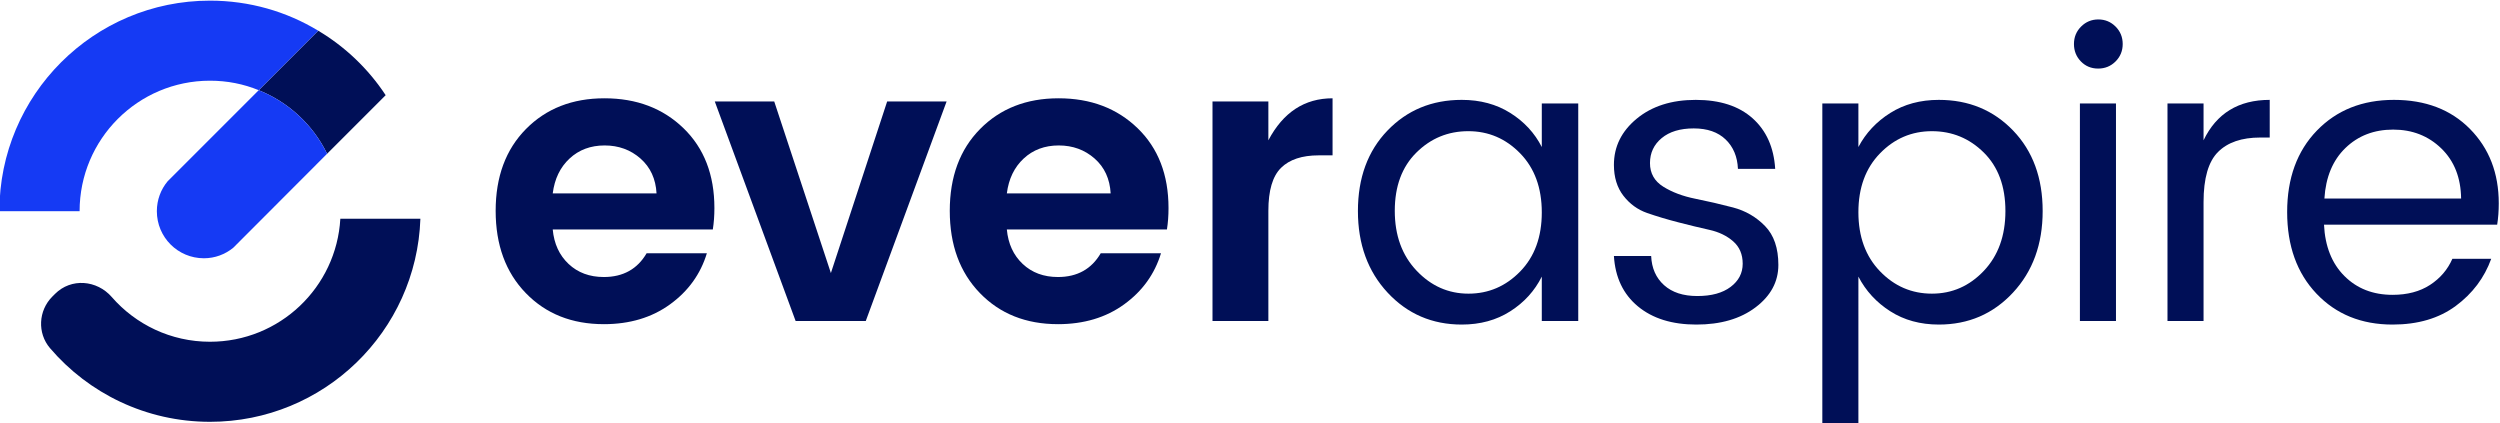 <?xml version="1.0" encoding="UTF-8" standalone="no"?> <svg xmlns:inkscape="http://www.inkscape.org/namespaces/inkscape" xmlns:sodipodi="http://sodipodi.sourceforge.net/DTD/sodipodi-0.dtd" xmlns="http://www.w3.org/2000/svg" xmlns:svg="http://www.w3.org/2000/svg" version="1.1" id="svg2" width="495.644" height="83.959" viewBox="0 0 495.644 83.959" sodipodi:docname="Ai.ai"><defs id="defs6"><clipPath id="clipPath16"><path d="M 0,700 H 1100 V 0 H 0 Z" id="path14"></path></clipPath></defs><g id="g8" inkscape:groupmode="layer" inkscape:label="Ai" transform="matrix(1.333,0,0,-1.333,-485.512,508.647)"><g id="g10" inkscape:export-filename="g10.svg" inkscape:export-xdpi="96" inkscape:export-ydpi="96"><g id="g12" clip-path="url(#clipPath16)"><g id="g18" transform="translate(414.844,349.053)"><path d="m 0,0 c -0.579,-10.216 -9.035,-18.301 -19.39,-18.301 -5.825,0 -11.058,2.577 -14.603,6.649 -2.22,2.55 -6.05,2.86 -8.441,0.469 l -0.402,-0.402 c -2.078,-2.078 -2.255,-5.427 -0.347,-7.663 5.731,-6.714 14.278,-10.96 23.793,-10.96 16.934,0 30.718,13.413 31.297,30.208 z" style="fill:#000f57;fill-opacity:1;fill-rule:nonzero;stroke:none" id="path20"></path></g><g id="g22" transform="translate(421.585,367.423)"><path d="m 0,0 -8.71,-8.71 c -2.085,4.286 -5.722,7.668 -10.17,9.451 l 8.849,8.85 C -6.023,7.205 -2.572,3.915 0,0" style="fill:#000f57;fill-opacity:1;fill-rule:nonzero;stroke:none" id="path24"></path></g><g id="g26" transform="translate(411.554,377.014)"><path d="m 0,0 -8.849,-8.849 c -2.247,0.926 -4.679,1.413 -7.251,1.413 -10.703,0 -19.39,-8.688 -19.39,-19.413 h -11.93 c 0,17.304 14.038,31.32 31.32,31.32 C -10.216,4.471 -4.703,2.849 0,0" style="fill:#153af4;fill-opacity:1;fill-rule:nonzero;stroke:none" id="path28"></path></g><g id="g30" transform="translate(412.874,358.713)"><path d="m 0,0 -12.857,-12.88 -1.112,-1.112 c -1.205,-0.973 -2.71,-1.552 -4.355,-1.552 -3.869,0 -6.996,3.127 -6.996,6.996 0,1.714 0.602,3.243 1.598,4.448 l 0.95,0.95 12.602,12.602 C -5.722,7.668 -2.085,4.286 0,0" style="fill:#153af4;fill-opacity:1;fill-rule:nonzero;stroke:none" id="path32"></path></g><g id="g34" transform="translate(459.486,358.003)"><path d="m 0,0 c -1.474,1.297 -3.252,1.945 -5.334,1.945 -2.083,0 -3.821,-0.648 -5.215,-1.945 -1.396,-1.297 -2.231,-3.026 -2.505,-5.187 H 2.387 C 2.269,-3.026 1.473,-1.297 0,0 m -5.452,-24.635 c -4.754,0 -8.625,1.541 -11.61,4.626 -2.987,3.084 -4.48,7.161 -4.48,12.229 0,5.069 1.503,9.126 4.509,12.17 3.006,3.045 6.896,4.569 11.67,4.569 4.773,0 8.693,-1.484 11.757,-4.45 3.066,-2.968 4.598,-6.925 4.598,-11.876 0,-1.14 -0.08,-2.201 -0.236,-3.183 h -23.81 c 0.195,-2.122 0.981,-3.831 2.357,-5.127 1.375,-1.297 3.124,-1.945 5.245,-1.945 2.868,0 4.989,1.179 6.365,3.536 h 8.959 c -0.943,-3.104 -2.77,-5.639 -5.482,-7.603 -2.711,-1.965 -5.991,-2.946 -9.842,-2.946" style="fill:#000f57;fill-opacity:1;fill-rule:nonzero;stroke:none" id="path36"></path></g><g id="g38" transform="translate(470.535,366.49)"><path d="M 0,0 H 8.841 L 17.269,-25.52 25.637,0 h 8.842 L 22.456,-32.651 H 12.023 Z" style="fill:#000f57;fill-opacity:1;fill-rule:nonzero;stroke:none" id="path40"></path></g><g id="g42" transform="translate(527.026,358.003)"><path d="m 0,0 c -1.474,1.297 -3.252,1.945 -5.334,1.945 -2.083,0 -3.821,-0.648 -5.215,-1.945 -1.396,-1.297 -2.23,-3.026 -2.505,-5.187 H 2.387 C 2.269,-3.026 1.474,-1.297 0,0 m -5.451,-24.635 c -4.755,0 -8.625,1.541 -11.611,4.626 -2.986,3.084 -4.48,7.161 -4.48,12.229 0,5.069 1.503,9.126 4.509,12.17 3.006,3.045 6.896,4.569 11.67,4.569 4.774,0 8.693,-1.484 11.758,-4.45 3.065,-2.968 4.597,-6.925 4.597,-11.876 0,-1.14 -0.079,-2.201 -0.236,-3.183 h -23.81 c 0.195,-2.122 0.982,-3.831 2.358,-5.127 1.375,-1.297 3.123,-1.945 5.245,-1.945 2.867,0 4.988,1.179 6.364,3.536 h 8.96 c -0.944,-3.104 -2.771,-5.639 -5.482,-7.603 -2.711,-1.965 -5.992,-2.946 -9.842,-2.946" style="fill:#000f57;fill-opacity:1;fill-rule:nonzero;stroke:none" id="path44"></path></g><g id="g46" transform="translate(552.87,366.49)"><path d="m 0,0 v -5.776 c 2.2,4.165 5.382,6.248 9.547,6.248 V -8.015 H 7.484 C 5.01,-8.015 3.142,-8.634 1.885,-9.872 0.628,-11.109 0,-13.241 0,-16.266 V -32.651 H -8.31 V 0 Z" style="fill:#000f57;fill-opacity:1;fill-rule:nonzero;stroke:none" id="path48"></path></g><g id="g50" transform="translate(590.324,341.206)"><path d="m 0,0 c 2.141,2.2 3.212,5.127 3.212,8.781 0,3.655 -1.071,6.581 -3.212,8.782 -2.143,2.2 -4.715,3.301 -7.721,3.301 -3.006,0 -5.579,-1.061 -7.72,-3.183 -2.143,-2.122 -3.212,-5.009 -3.212,-8.664 0,-3.654 1.08,-6.621 3.241,-8.899 2.16,-2.279 4.734,-3.419 7.72,-3.419 2.986,0 5.549,1.1 7.692,3.301 m -19.715,-3.153 c -2.946,3.162 -4.42,7.21 -4.42,12.141 0,4.93 1.463,8.919 4.391,11.964 2.927,3.044 6.611,4.568 11.051,4.568 2.749,0 5.157,-0.649 7.219,-1.945 2.064,-1.297 3.625,-2.987 4.686,-5.069 v 6.483 H 8.634 V -7.367 H 3.212 v 6.601 C 2.151,-2.888 0.59,-4.607 -1.474,-5.923 c -2.062,-1.317 -4.47,-1.975 -7.219,-1.975 -4.401,0 -8.074,1.582 -11.022,4.745" style="fill:#000f57;fill-opacity:1;fill-rule:nonzero;stroke:none" id="path52"></path></g><g id="g54" transform="translate(604.263,357.06)"><path d="m 0,0 c 0,2.711 1.129,5 3.389,6.866 2.259,1.866 5.187,2.8 8.781,2.8 3.595,0 6.415,-0.914 8.458,-2.741 2.042,-1.827 3.162,-4.332 3.359,-7.515 h -5.54 C 18.368,1.217 17.76,2.671 16.62,3.772 15.48,4.872 13.899,5.422 11.875,5.422 9.852,5.422 8.26,4.94 7.102,3.978 5.943,3.015 5.364,1.777 5.364,0.265 c 0,-1.513 0.657,-2.681 1.973,-3.507 1.317,-0.825 2.908,-1.424 4.775,-1.797 1.865,-0.374 3.731,-0.806 5.599,-1.296 1.865,-0.492 3.457,-1.415 4.773,-2.771 1.317,-1.355 1.975,-3.281 1.975,-5.776 0,-2.495 -1.13,-4.596 -3.389,-6.305 -2.26,-1.71 -5.196,-2.565 -8.812,-2.565 -3.615,0 -6.512,0.904 -8.692,2.711 -2.181,1.807 -3.37,4.303 -3.566,7.486 h 5.54 c 0.078,-1.808 0.716,-3.252 1.915,-4.332 1.199,-1.082 2.849,-1.621 4.951,-1.621 2.102,0 3.752,0.451 4.951,1.356 1.197,0.903 1.797,2.052 1.797,3.447 0,1.394 -0.471,2.505 -1.414,3.33 -0.943,0.826 -2.122,1.395 -3.536,1.709 -1.414,0.314 -2.957,0.688 -4.626,1.12 C 7.907,-8.114 6.366,-7.653 4.95,-7.161 3.536,-6.67 2.358,-5.815 1.414,-4.597 0.472,-3.38 0,-1.847 0,0" style="fill:#000f57;fill-opacity:1;fill-rule:nonzero;stroke:none" id="path56"></path></g><g id="g58" transform="translate(651.558,337.906)"><path d="m 0,0 c 3.006,0 5.578,1.129 7.721,3.389 2.14,2.259 3.212,5.225 3.212,8.899 0,3.674 -1.072,6.572 -3.212,8.694 -2.143,2.121 -4.715,3.182 -7.721,3.182 -3.006,0 -5.581,-1.1 -7.721,-3.301 -2.142,-2.2 -3.212,-5.118 -3.212,-8.751 0,-3.635 1.07,-6.563 3.212,-8.782 C -5.581,1.11 -3.006,0 0,0 m 1.031,28.82 c 4.44,0 8.123,-1.523 11.05,-4.567 2.927,-3.046 4.391,-7.034 4.391,-11.965 0,-4.931 -1.473,-8.978 -4.42,-12.141 -2.947,-3.163 -6.621,-4.744 -11.021,-4.744 -2.751,0 -5.158,0.657 -7.22,1.975 -2.063,1.315 -3.645,3.034 -4.744,5.157 V -19.39 h -5.364 v 47.679 h 5.364 v -6.482 c 1.099,2.082 2.681,3.771 4.744,5.068 2.062,1.297 4.469,1.945 7.22,1.945" style="fill:#000f57;fill-opacity:1;fill-rule:nonzero;stroke:none" id="path60"></path></g><path d="m 673.571,366.195 h 5.364 v -32.356 h -5.364 z m 5.304,6.248 c -0.707,-0.708 -1.572,-1.061 -2.593,-1.061 -1.022,0 -1.877,0.353 -2.563,1.061 -0.689,0.707 -1.033,1.571 -1.033,2.593 0,1.021 0.355,1.886 1.062,2.593 0.707,0.707 1.561,1.06 2.563,1.06 1.002,0 1.857,-0.353 2.564,-1.06 0.707,-0.707 1.061,-1.572 1.061,-2.593 0,-1.022 -0.354,-1.886 -1.061,-2.593" style="fill:#000f57;fill-opacity:1;fill-rule:nonzero;stroke:none" id="path62"></path><g id="g64" transform="translate(691.96,366.195)"><path d="m 0,0 v -5.481 c 1.925,4.008 5.205,6.012 9.842,6.012 v -5.6 H 8.428 C 5.677,-5.069 3.585,-5.786 2.151,-7.22 0.716,-8.655 0,-11.139 0,-14.675 V -32.356 H -5.364 V 0 Z" style="fill:#000f57;fill-opacity:1;fill-rule:nonzero;stroke:none" id="path66"></path></g><g id="g68" transform="translate(727.321,359.506)"><path d="m 0,0 c -1.926,1.866 -4.313,2.8 -7.161,2.8 -2.849,0 -5.216,-0.914 -7.103,-2.741 -1.886,-1.827 -2.926,-4.332 -3.123,-7.515 H 2.946 C 2.907,-4.352 1.925,-1.867 0,0 m -7.25,-26.198 c -4.637,0 -8.408,1.533 -11.316,4.598 -2.908,3.064 -4.361,7.111 -4.361,12.14 0,5.029 1.474,9.067 4.42,12.112 2.947,3.044 6.768,4.568 11.463,4.568 4.695,0 8.468,-1.444 11.316,-4.332 C 7.121,0 8.546,-3.684 8.546,-8.163 c 0,-1.14 -0.08,-2.201 -0.237,-3.182 h -25.754 c 0.156,-3.223 1.168,-5.767 3.035,-7.633 1.865,-1.866 4.252,-2.799 7.16,-2.799 2.201,0 4.057,0.491 5.57,1.473 1.512,0.982 2.623,2.279 3.33,3.89 h 5.776 c -1.023,-2.829 -2.781,-5.167 -5.275,-7.013 -2.496,-1.848 -5.629,-2.771 -9.401,-2.771" style="fill:#000f57;fill-opacity:1;fill-rule:nonzero;stroke:none" id="path70"></path></g></g></g></g></svg> 